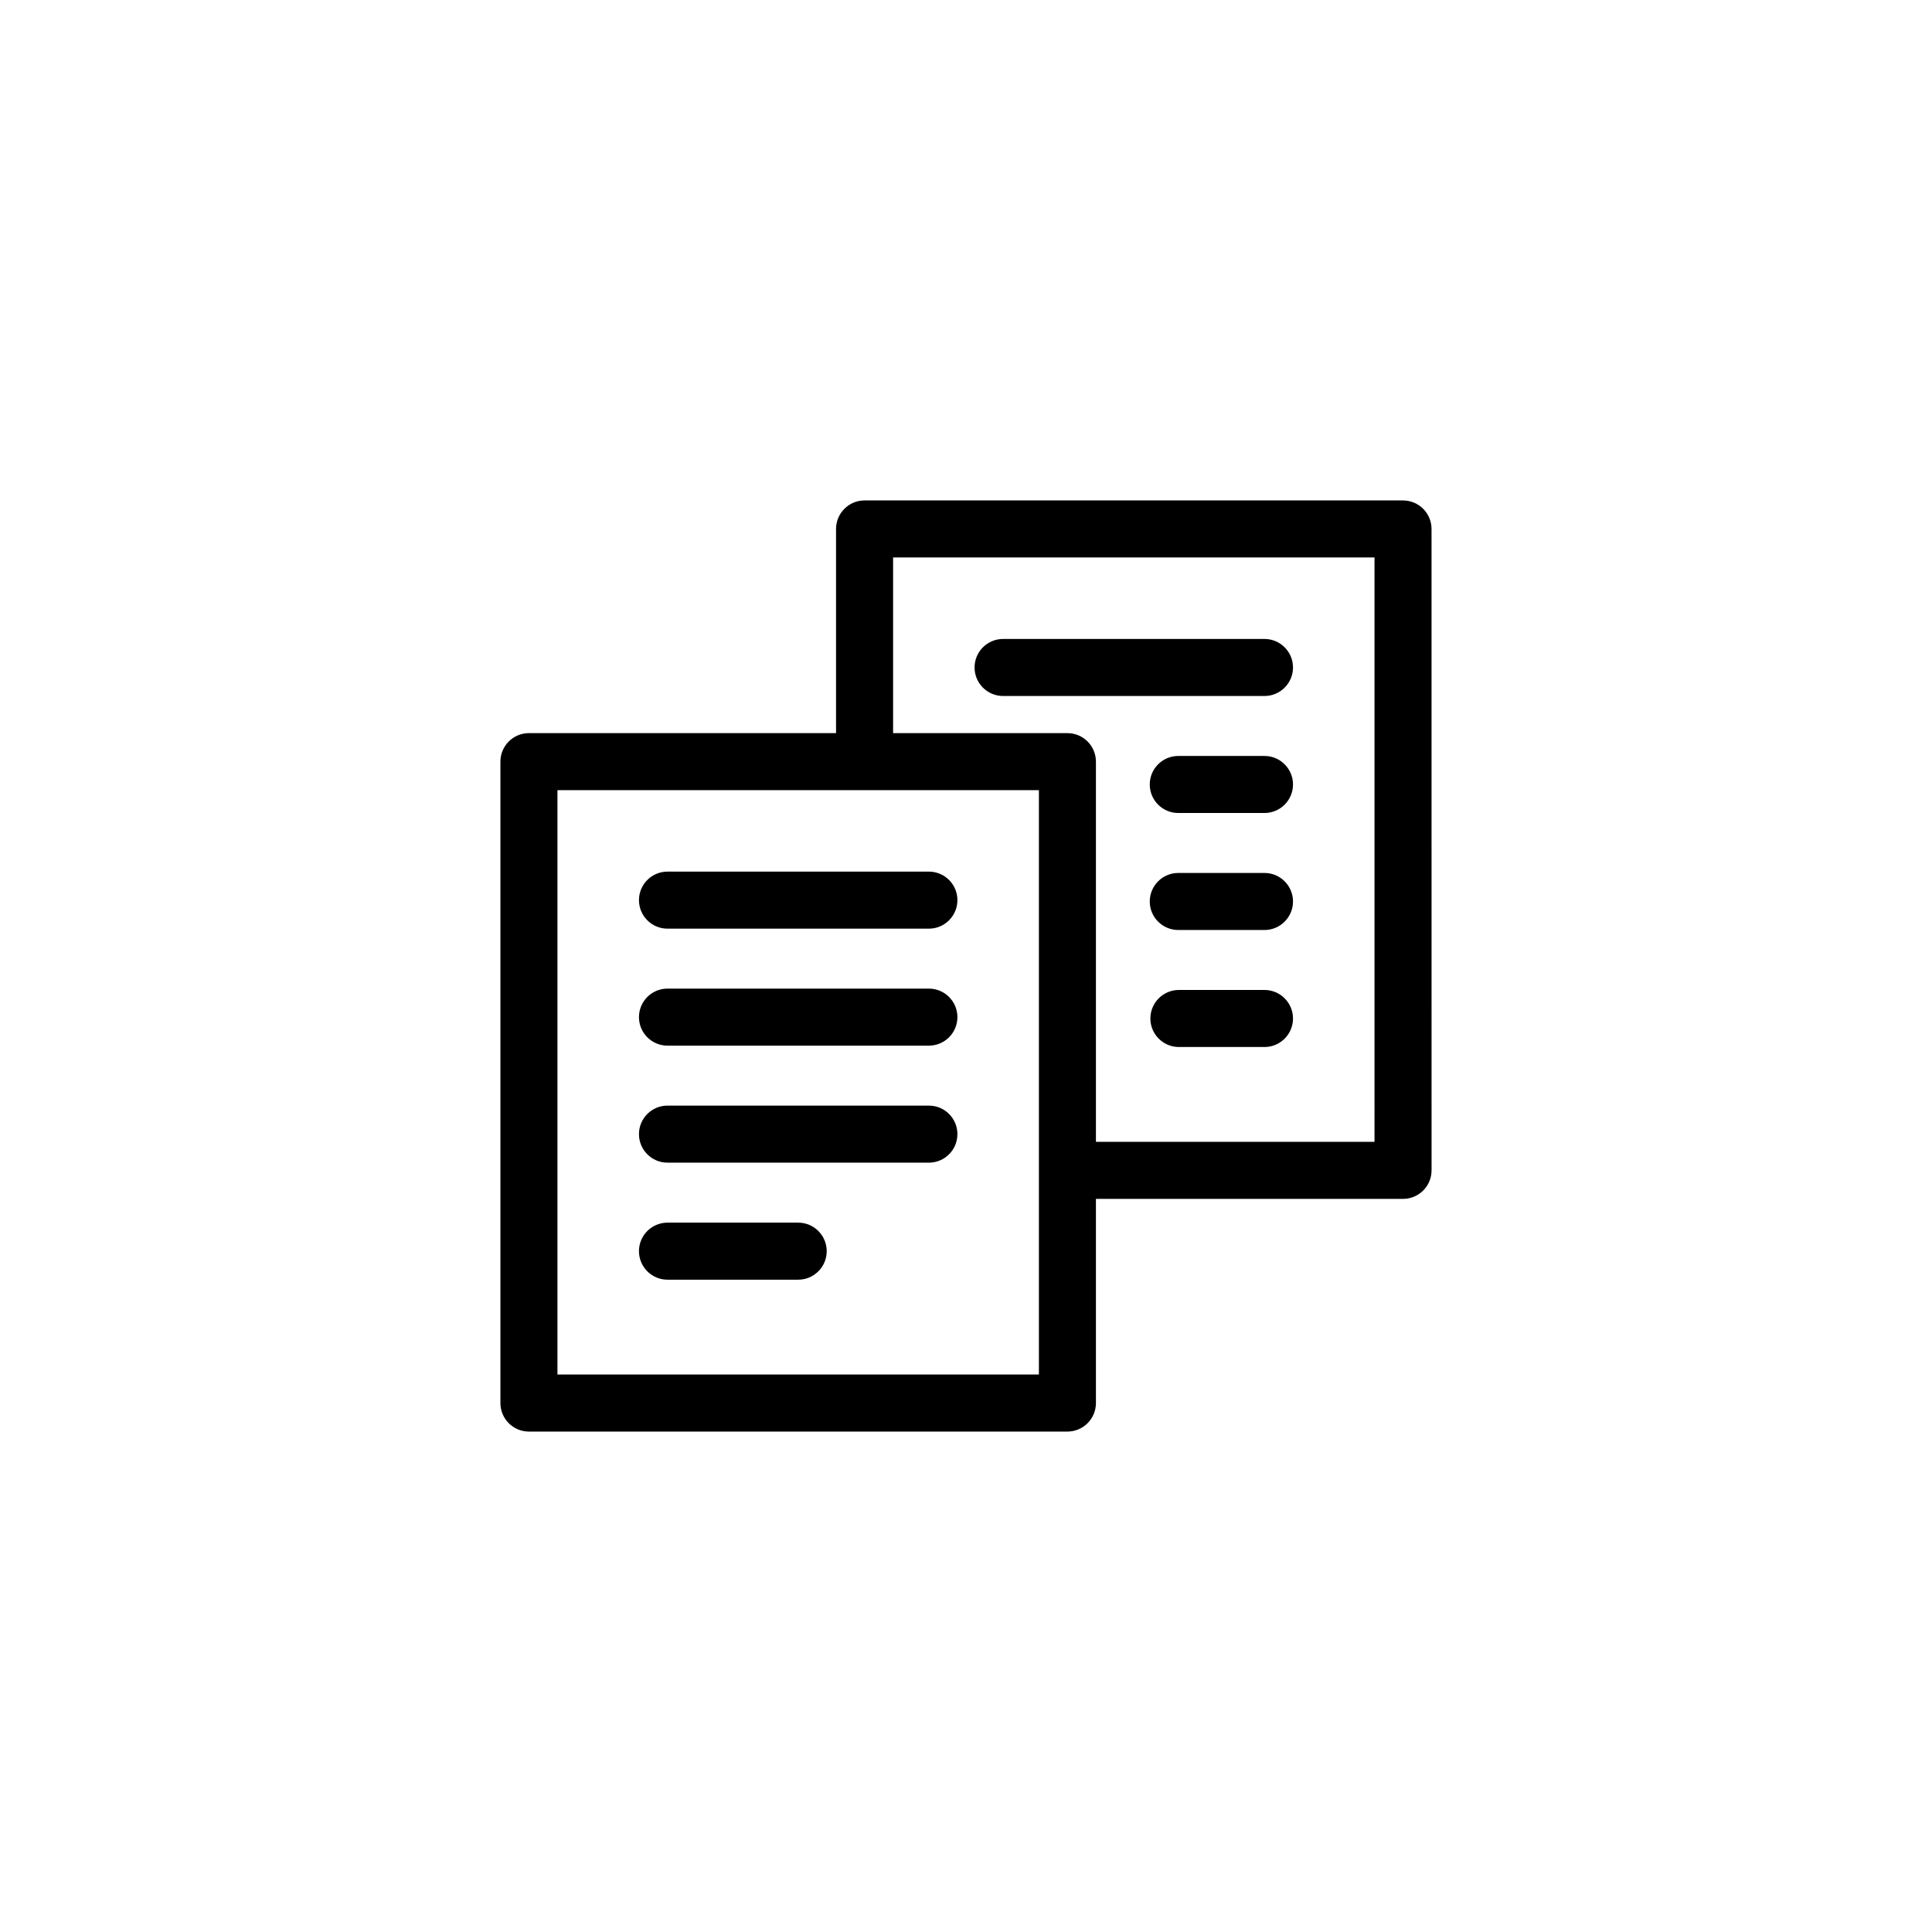 <?xml version="1.0" encoding="UTF-8"?>
<!-- Uploaded to: SVG Repo, www.svgrepo.com, Generator: SVG Repo Mixer Tools -->
<svg fill="#000000" width="800px" height="800px" version="1.1" viewBox="144 144 512 512" xmlns="http://www.w3.org/2000/svg">
 <path d="m515.82 276.62h-142.7c-4.172 0-7.559 3.387-7.559 7.559v54.109l-81.387-0.004c-4.172 0-7.559 3.387-7.559 7.559v169.98c0 4.172 3.387 7.559 7.559 7.559h142.7c4.172 0 7.559-3.387 7.559-7.559v-54.109h81.387c4.172 0 7.559-3.387 7.559-7.559l-0.008-169.97c0-4.172-3.383-7.559-7.555-7.559zm-96.5 231.64h-127.59v-154.86h127.59zm88.941-61.664h-73.828v-100.75c0-4.172-3.387-7.559-7.559-7.559h-46.195v-46.551h127.58zm-187.37 36.535h34.637c4.172 0 7.559-3.387 7.559-7.559s-3.387-7.559-7.559-7.559h-34.637c-4.172 0-7.559 3.387-7.559 7.559s3.387 7.559 7.559 7.559zm0-93.027h69.273c4.172 0 7.559-3.387 7.559-7.559s-3.387-7.559-7.559-7.559h-69.273c-4.172 0-7.559 3.387-7.559 7.559s3.387 7.559 7.559 7.559zm0 62.012h69.273c4.172 0 7.559-3.387 7.559-7.559s-3.387-7.559-7.559-7.559h-69.273c-4.172 0-7.559 3.387-7.559 7.559s3.387 7.559 7.559 7.559zm0-31.008h69.273c4.172 0 7.559-3.387 7.559-7.559s-3.387-7.559-7.559-7.559h-69.273c-4.172 0-7.559 3.387-7.559 7.559s3.387 7.559 7.559 7.559zm158.21-76.773h-22.844c-4.172 0-7.559 3.387-7.559 7.559s3.387 7.559 7.559 7.559h22.844c4.172 0 7.559-3.387 7.559-7.559s-3.387-7.559-7.559-7.559zm-69.273-15.887h69.273c4.172 0 7.559-3.387 7.559-7.559s-3.387-7.559-7.559-7.559h-69.273c-4.172 0-7.559 3.387-7.559 7.559 0.004 4.172 3.387 7.559 7.559 7.559zm69.273 46.895h-22.844c-4.172 0-7.559 3.387-7.559 7.559s3.387 7.559 7.559 7.559h22.844c4.172 0 7.559-3.387 7.559-7.559 0-4.176-3.387-7.559-7.559-7.559zm0 31.008h-22.68c-4.172 0-7.559 3.387-7.559 7.559s3.387 7.559 7.559 7.559h22.68c4.172 0 7.559-3.387 7.559-7.559s-3.387-7.559-7.559-7.559z"/>
</svg>